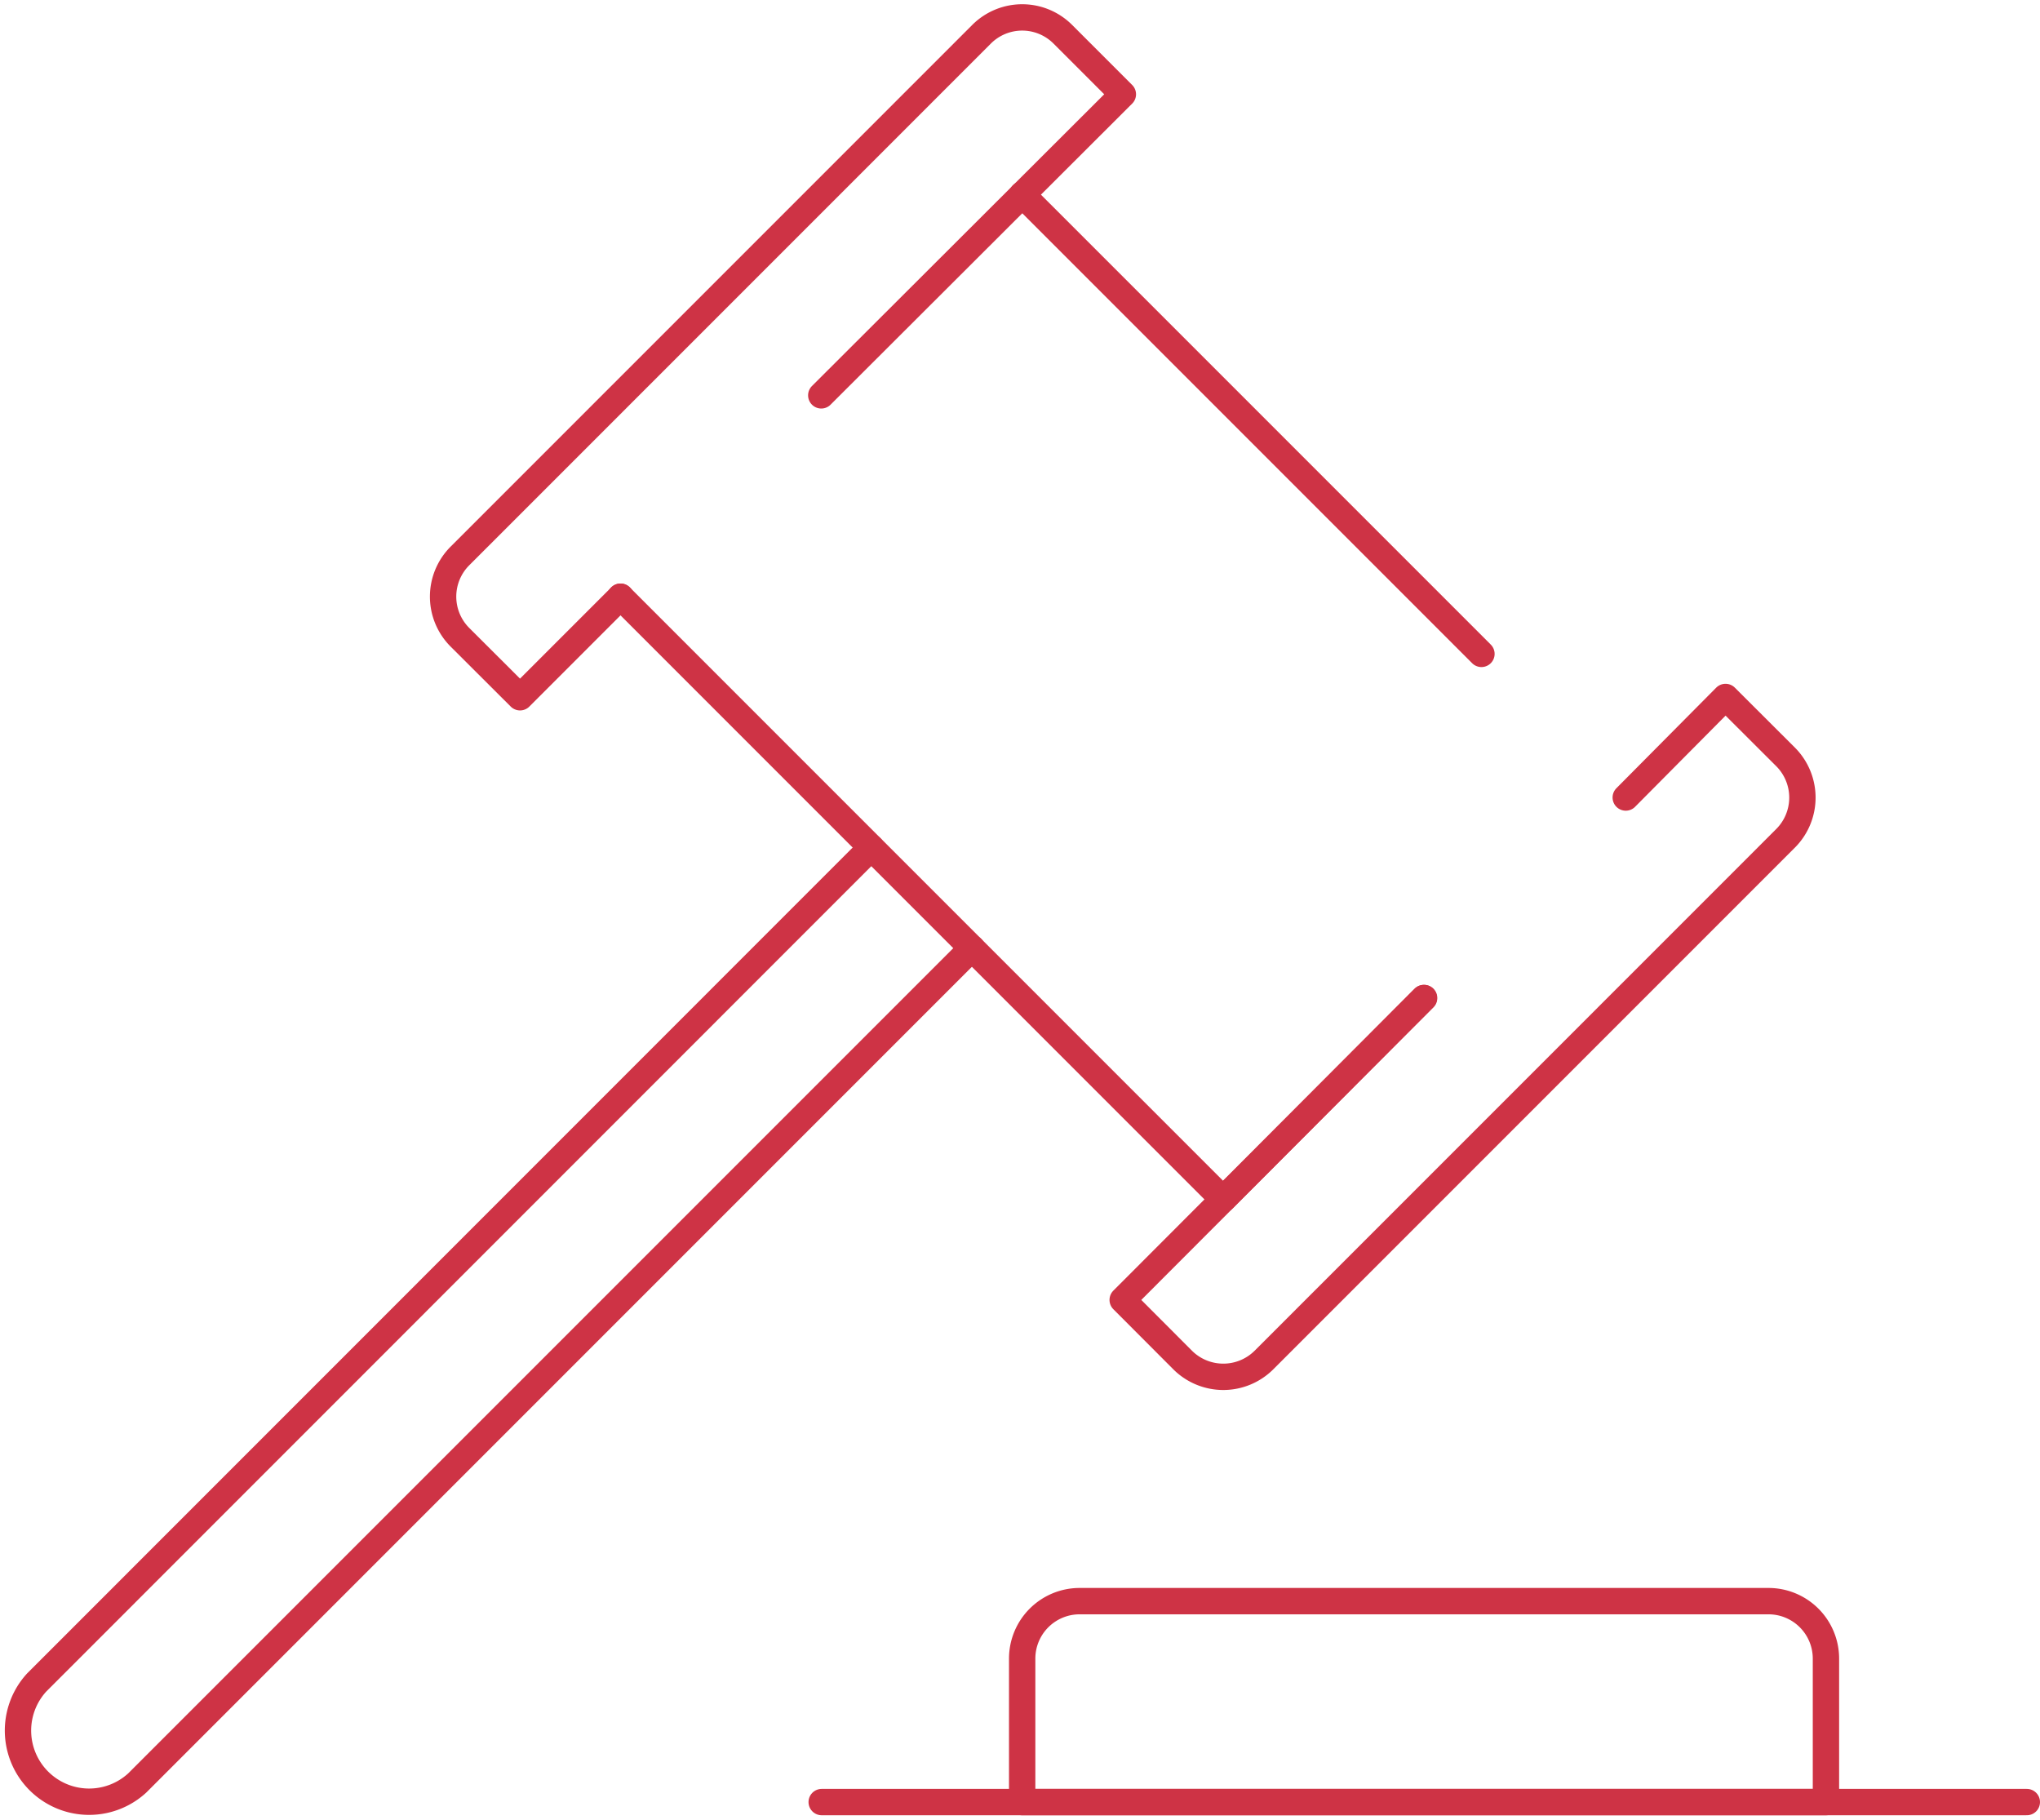 <svg xmlns="http://www.w3.org/2000/svg" width="77.425" height="69.052" viewBox="0 0 77.425 69.052">
  <g id="lance" transform="translate(-18.924 -18.629)">
    <path id="Stroke_4055" data-name="Stroke 4055" d="M87.94,31.34l17.431,17.431" transform="translate(-30.221 -5.329)" fill="none" stroke="#ce3345" stroke-linecap="round" stroke-linejoin="round" stroke-width="1"/>
    <path id="Stroke_4057" data-name="Stroke 4057" d="M91.1,73.928,83.48,81.57,60.61,58.7" transform="translate(-18.136 -17.428)" fill="none" stroke="#ce3345" stroke-linecap="round" stroke-linejoin="round" stroke-width="1"/>
    <path id="Stroke_4059" data-name="Stroke 4059" d="M106.22,76.944,94.78,88.4l2.276,2.281a2.187,2.187,0,0,0,3.085,0l19.8-19.8a2.187,2.187,0,0,0,0-3.085l-2.281-2.276-3.787,3.815" transform="translate(-33.246 -20.443)" fill="none" stroke="#ce3345" stroke-linecap="round" stroke-linejoin="round" stroke-width="1"/>
    <path id="Stroke_4061" data-name="Stroke 4061" d="M62.894,33.631,74.34,22.207l-2.281-2.281a2.181,2.181,0,0,0-3.079,0l-19.8,19.8a2.181,2.181,0,0,0,0,3.085l2.281,2.276,3.815-3.815" transform="translate(-12.8)" fill="none" stroke="#ce3345" stroke-linecap="round" stroke-linejoin="round" stroke-width="1"/>
    <path id="Stroke_4063" data-name="Stroke 4063" d="M87.94,134.655h30.506v-5.444a2.181,2.181,0,0,0-2.181-2.181H90.121a2.181,2.181,0,0,0-2.181,2.181Z" transform="translate(-30.221 -47.643)" fill="none" stroke="#ce3345" stroke-linecap="round" stroke-linejoin="round" stroke-width="1"/>
    <path id="Stroke_4065" data-name="Stroke 4065" d="M120.039,140.7H74.3" transform="translate(-24.19 -53.688)" fill="none" stroke="#ce3345" stroke-linecap="round" stroke-linejoin="round" stroke-width="1"/>
    <path id="Stroke_4067" data-name="Stroke 4067" d="M55.811,79.585,24.134,111.262a2.7,2.7,0,0,1-3.815-3.815L51.99,75.77" transform="translate(0 -24.976)" fill="none" stroke="#ce3345" stroke-linecap="round" stroke-linejoin="round" stroke-width="1"/>
  </g>
</svg>
